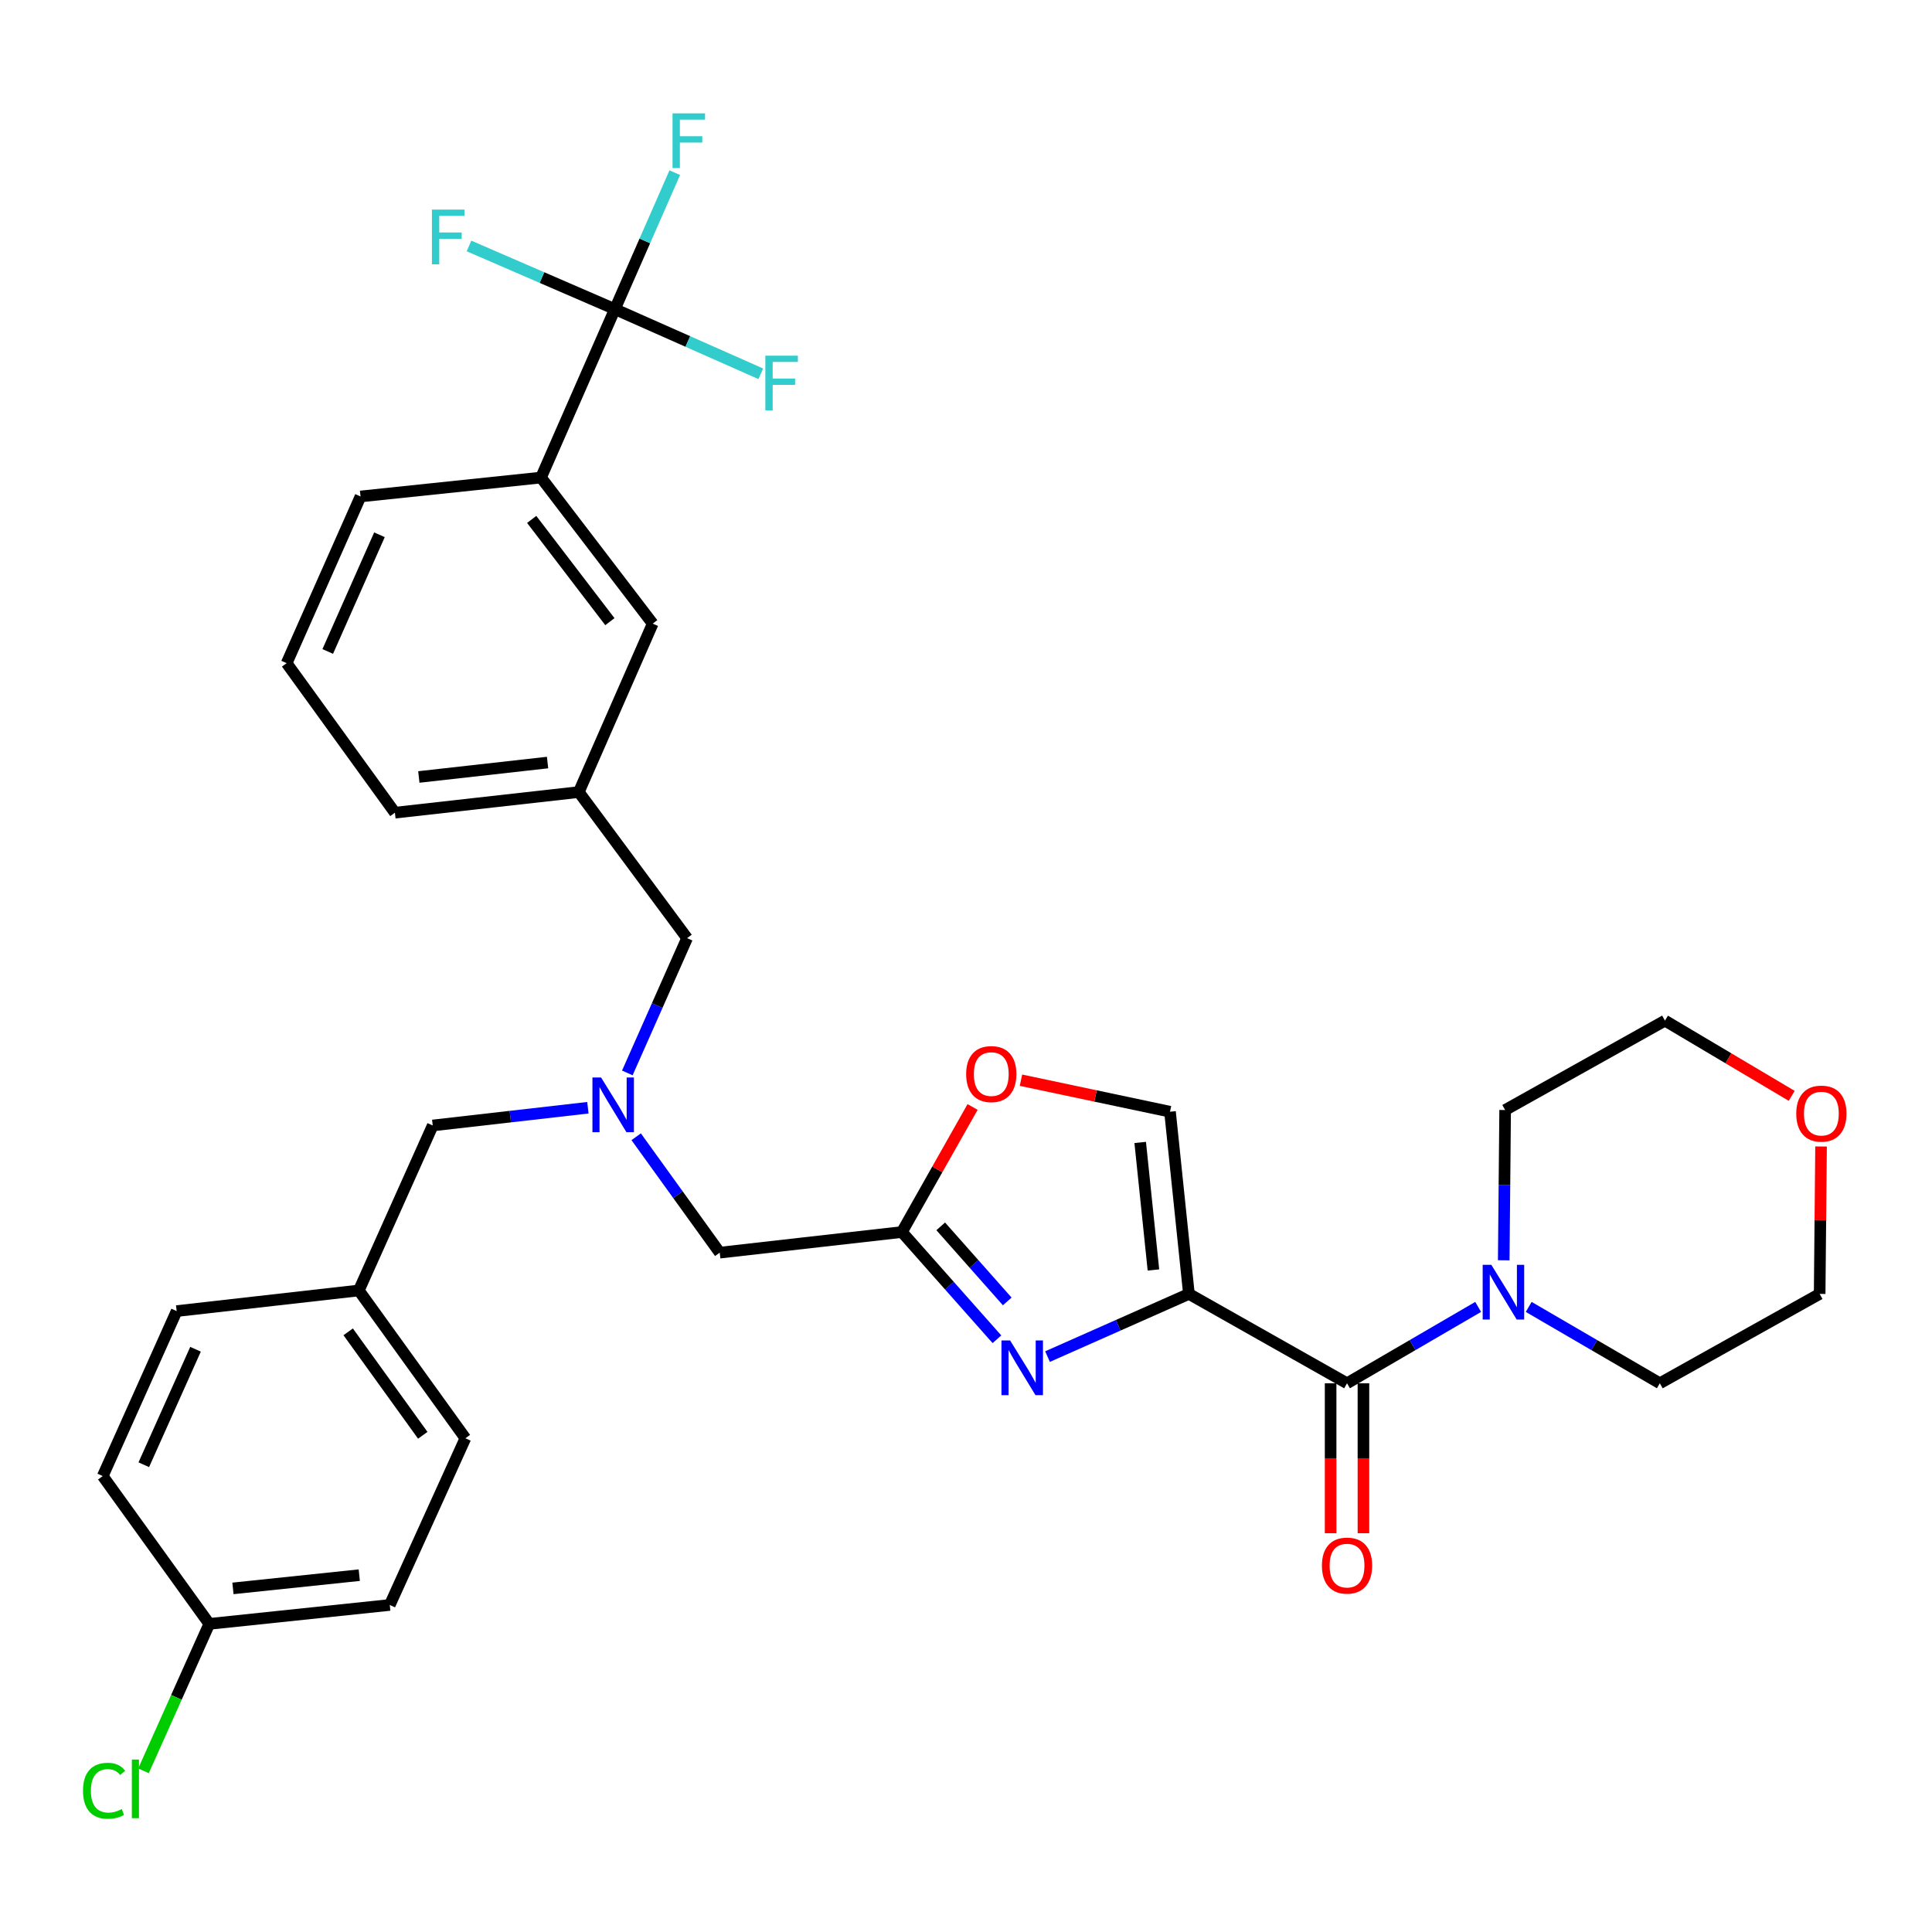 <?xml version='1.0' encoding='iso-8859-1'?>
<svg version='1.1' baseProfile='full'
              xmlns='http://www.w3.org/2000/svg'
                      xmlns:rdkit='http://www.rdkit.org/xml'
                      xmlns:xlink='http://www.w3.org/1999/xlink'
                  xml:space='preserve'
width='1000px' height='1000px' viewBox='0 0 1000 1000'>
<!-- END OF HEADER -->
<rect style='opacity:1.0;fill:#FFFFFF;stroke:none' width='1000' height='1000' x='0' y='0'> </rect>
<path class='bond-0' d='M 942.575,593.418 L 942.212,631.571' style='fill:none;fill-rule:evenodd;stroke:#FF0000;stroke-width:6px;stroke-linecap:butt;stroke-linejoin:miter;stroke-opacity:1' />
<path class='bond-0' d='M 942.212,631.571 L 941.85,669.724' style='fill:none;fill-rule:evenodd;stroke:#000000;stroke-width:6px;stroke-linecap:butt;stroke-linejoin:miter;stroke-opacity:1' />
<path class='bond-1' d='M 927.384,567.212 L 894.585,547.747' style='fill:none;fill-rule:evenodd;stroke:#FF0000;stroke-width:6px;stroke-linecap:butt;stroke-linejoin:miter;stroke-opacity:1' />
<path class='bond-1' d='M 894.585,547.747 L 861.785,528.283' style='fill:none;fill-rule:evenodd;stroke:#000000;stroke-width:6px;stroke-linecap:butt;stroke-linejoin:miter;stroke-opacity:1' />
<path class='bond-2' d='M 688.726,715.98 L 688.726,754.786' style='fill:none;fill-rule:evenodd;stroke:#000000;stroke-width:6px;stroke-linecap:butt;stroke-linejoin:miter;stroke-opacity:1' />
<path class='bond-2' d='M 688.726,754.786 L 688.726,793.591' style='fill:none;fill-rule:evenodd;stroke:#FF0000;stroke-width:6px;stroke-linecap:butt;stroke-linejoin:miter;stroke-opacity:1' />
<path class='bond-2' d='M 705.715,715.98 L 705.715,754.786' style='fill:none;fill-rule:evenodd;stroke:#000000;stroke-width:6px;stroke-linecap:butt;stroke-linejoin:miter;stroke-opacity:1' />
<path class='bond-2' d='M 705.715,754.786 L 705.715,793.591' style='fill:none;fill-rule:evenodd;stroke:#FF0000;stroke-width:6px;stroke-linecap:butt;stroke-linejoin:miter;stroke-opacity:1' />
<path class='bond-3' d='M 697.221,715.98 L 731.155,696.218' style='fill:none;fill-rule:evenodd;stroke:#000000;stroke-width:6px;stroke-linecap:butt;stroke-linejoin:miter;stroke-opacity:1' />
<path class='bond-3' d='M 731.155,696.218 L 765.09,676.455' style='fill:none;fill-rule:evenodd;stroke:#0000FF;stroke-width:6px;stroke-linecap:butt;stroke-linejoin:miter;stroke-opacity:1' />
<path class='bond-4' d='M 697.221,715.98 L 615.382,669.724' style='fill:none;fill-rule:evenodd;stroke:#000000;stroke-width:6px;stroke-linecap:butt;stroke-linejoin:miter;stroke-opacity:1' />
<path class='bond-5' d='M 791.254,676.455 L 825.189,696.218' style='fill:none;fill-rule:evenodd;stroke:#0000FF;stroke-width:6px;stroke-linecap:butt;stroke-linejoin:miter;stroke-opacity:1' />
<path class='bond-5' d='M 825.189,696.218 L 859.124,715.98' style='fill:none;fill-rule:evenodd;stroke:#000000;stroke-width:6px;stroke-linecap:butt;stroke-linejoin:miter;stroke-opacity:1' />
<path class='bond-6' d='M 778.328,652.319 L 778.694,613.429' style='fill:none;fill-rule:evenodd;stroke:#0000FF;stroke-width:6px;stroke-linecap:butt;stroke-linejoin:miter;stroke-opacity:1' />
<path class='bond-6' d='M 778.694,613.429 L 779.059,574.539' style='fill:none;fill-rule:evenodd;stroke:#000000;stroke-width:6px;stroke-linecap:butt;stroke-linejoin:miter;stroke-opacity:1' />
<path class='bond-7' d='M 779.059,574.539 L 861.785,528.283' style='fill:none;fill-rule:evenodd;stroke:#000000;stroke-width:6px;stroke-linecap:butt;stroke-linejoin:miter;stroke-opacity:1' />
<path class='bond-8' d='M 329.288,588.386 L 350.912,618.38' style='fill:none;fill-rule:evenodd;stroke:#0000FF;stroke-width:6px;stroke-linecap:butt;stroke-linejoin:miter;stroke-opacity:1' />
<path class='bond-8' d='M 350.912,618.38 L 372.536,648.374' style='fill:none;fill-rule:evenodd;stroke:#000000;stroke-width:6px;stroke-linecap:butt;stroke-linejoin:miter;stroke-opacity:1' />
<path class='bond-9' d='M 304.289,573.364 L 264.134,577.954' style='fill:none;fill-rule:evenodd;stroke:#0000FF;stroke-width:6px;stroke-linecap:butt;stroke-linejoin:miter;stroke-opacity:1' />
<path class='bond-9' d='M 264.134,577.954 L 223.979,582.543' style='fill:none;fill-rule:evenodd;stroke:#000000;stroke-width:6px;stroke-linecap:butt;stroke-linejoin:miter;stroke-opacity:1' />
<path class='bond-10' d='M 324.703,555.349 L 340.168,520.466' style='fill:none;fill-rule:evenodd;stroke:#0000FF;stroke-width:6px;stroke-linecap:butt;stroke-linejoin:miter;stroke-opacity:1' />
<path class='bond-10' d='M 340.168,520.466 L 355.633,485.584' style='fill:none;fill-rule:evenodd;stroke:#000000;stroke-width:6px;stroke-linecap:butt;stroke-linejoin:miter;stroke-opacity:1' />
<path class='bond-11' d='M 372.536,648.374 L 466.824,637.7' style='fill:none;fill-rule:evenodd;stroke:#000000;stroke-width:6px;stroke-linecap:butt;stroke-linejoin:miter;stroke-opacity:1' />
<path class='bond-12' d='M 223.979,582.543 L 185.726,667.94' style='fill:none;fill-rule:evenodd;stroke:#000000;stroke-width:6px;stroke-linecap:butt;stroke-linejoin:miter;stroke-opacity:1' />
<path class='bond-13' d='M 542.197,702.169 L 578.79,685.946' style='fill:none;fill-rule:evenodd;stroke:#0000FF;stroke-width:6px;stroke-linecap:butt;stroke-linejoin:miter;stroke-opacity:1' />
<path class='bond-13' d='M 578.79,685.946 L 615.382,669.724' style='fill:none;fill-rule:evenodd;stroke:#000000;stroke-width:6px;stroke-linecap:butt;stroke-linejoin:miter;stroke-opacity:1' />
<path class='bond-14' d='M 516.01,693.207 L 491.417,665.454' style='fill:none;fill-rule:evenodd;stroke:#0000FF;stroke-width:6px;stroke-linecap:butt;stroke-linejoin:miter;stroke-opacity:1' />
<path class='bond-14' d='M 491.417,665.454 L 466.824,637.7' style='fill:none;fill-rule:evenodd;stroke:#000000;stroke-width:6px;stroke-linecap:butt;stroke-linejoin:miter;stroke-opacity:1' />
<path class='bond-14' d='M 521.347,673.614 L 504.132,654.187' style='fill:none;fill-rule:evenodd;stroke:#0000FF;stroke-width:6px;stroke-linecap:butt;stroke-linejoin:miter;stroke-opacity:1' />
<path class='bond-14' d='M 504.132,654.187 L 486.917,634.759' style='fill:none;fill-rule:evenodd;stroke:#000000;stroke-width:6px;stroke-linecap:butt;stroke-linejoin:miter;stroke-opacity:1' />
<path class='bond-15' d='M 615.382,669.724 L 605.594,575.426' style='fill:none;fill-rule:evenodd;stroke:#000000;stroke-width:6px;stroke-linecap:butt;stroke-linejoin:miter;stroke-opacity:1' />
<path class='bond-15' d='M 597.016,657.333 L 590.164,591.325' style='fill:none;fill-rule:evenodd;stroke:#000000;stroke-width:6px;stroke-linecap:butt;stroke-linejoin:miter;stroke-opacity:1' />
<path class='bond-16' d='M 605.594,575.426 L 567.02,567.268' style='fill:none;fill-rule:evenodd;stroke:#000000;stroke-width:6px;stroke-linecap:butt;stroke-linejoin:miter;stroke-opacity:1' />
<path class='bond-16' d='M 567.02,567.268 L 528.445,559.11' style='fill:none;fill-rule:evenodd;stroke:#FF0000;stroke-width:6px;stroke-linecap:butt;stroke-linejoin:miter;stroke-opacity:1' />
<path class='bond-17' d='M 108.332,840.518 L 201.742,830.73' style='fill:none;fill-rule:evenodd;stroke:#000000;stroke-width:6px;stroke-linecap:butt;stroke-linejoin:miter;stroke-opacity:1' />
<path class='bond-17' d='M 120.573,822.153 L 185.96,815.302' style='fill:none;fill-rule:evenodd;stroke:#000000;stroke-width:6px;stroke-linecap:butt;stroke-linejoin:miter;stroke-opacity:1' />
<path class='bond-18' d='M 108.332,840.518 L 91.3,878.55' style='fill:none;fill-rule:evenodd;stroke:#000000;stroke-width:6px;stroke-linecap:butt;stroke-linejoin:miter;stroke-opacity:1' />
<path class='bond-18' d='M 91.3,878.55 L 74.268,916.583' style='fill:none;fill-rule:evenodd;stroke:#00CC00;stroke-width:6px;stroke-linecap:butt;stroke-linejoin:miter;stroke-opacity:1' />
<path class='bond-19' d='M 108.332,840.518 L 53.185,764.012' style='fill:none;fill-rule:evenodd;stroke:#000000;stroke-width:6px;stroke-linecap:butt;stroke-linejoin:miter;stroke-opacity:1' />
<path class='bond-20' d='M 185.726,667.94 L 91.438,678.614' style='fill:none;fill-rule:evenodd;stroke:#000000;stroke-width:6px;stroke-linecap:butt;stroke-linejoin:miter;stroke-opacity:1' />
<path class='bond-21' d='M 185.726,667.94 L 240.883,744.446' style='fill:none;fill-rule:evenodd;stroke:#000000;stroke-width:6px;stroke-linecap:butt;stroke-linejoin:miter;stroke-opacity:1' />
<path class='bond-21' d='M 180.218,689.351 L 218.828,742.905' style='fill:none;fill-rule:evenodd;stroke:#000000;stroke-width:6px;stroke-linecap:butt;stroke-linejoin:miter;stroke-opacity:1' />
<path class='bond-22' d='M 318.267,160.013 L 280.023,247.184' style='fill:none;fill-rule:evenodd;stroke:#000000;stroke-width:6px;stroke-linecap:butt;stroke-linejoin:miter;stroke-opacity:1' />
<path class='bond-23' d='M 318.267,160.013 L 333.764,124.692' style='fill:none;fill-rule:evenodd;stroke:#000000;stroke-width:6px;stroke-linecap:butt;stroke-linejoin:miter;stroke-opacity:1' />
<path class='bond-23' d='M 333.764,124.692 L 349.262,89.372' style='fill:none;fill-rule:evenodd;stroke:#33CCCC;stroke-width:6px;stroke-linecap:butt;stroke-linejoin:miter;stroke-opacity:1' />
<path class='bond-24' d='M 318.267,160.013 L 280.51,143.662' style='fill:none;fill-rule:evenodd;stroke:#000000;stroke-width:6px;stroke-linecap:butt;stroke-linejoin:miter;stroke-opacity:1' />
<path class='bond-24' d='M 280.51,143.662 L 242.753,127.311' style='fill:none;fill-rule:evenodd;stroke:#33CCCC;stroke-width:6px;stroke-linecap:butt;stroke-linejoin:miter;stroke-opacity:1' />
<path class='bond-25' d='M 318.267,160.013 L 356.024,176.746' style='fill:none;fill-rule:evenodd;stroke:#000000;stroke-width:6px;stroke-linecap:butt;stroke-linejoin:miter;stroke-opacity:1' />
<path class='bond-25' d='M 356.024,176.746 L 393.781,193.479' style='fill:none;fill-rule:evenodd;stroke:#33CCCC;stroke-width:6px;stroke-linecap:butt;stroke-linejoin:miter;stroke-opacity:1' />
<path class='bond-26' d='M 280.023,247.184 L 337.842,322.794' style='fill:none;fill-rule:evenodd;stroke:#000000;stroke-width:6px;stroke-linecap:butt;stroke-linejoin:miter;stroke-opacity:1' />
<path class='bond-26' d='M 275.201,268.845 L 315.674,321.772' style='fill:none;fill-rule:evenodd;stroke:#000000;stroke-width:6px;stroke-linecap:butt;stroke-linejoin:miter;stroke-opacity:1' />
<path class='bond-27' d='M 280.023,247.184 L 186.613,256.971' style='fill:none;fill-rule:evenodd;stroke:#000000;stroke-width:6px;stroke-linecap:butt;stroke-linejoin:miter;stroke-opacity:1' />
<path class='bond-28' d='M 337.842,322.794 L 299.588,409.974' style='fill:none;fill-rule:evenodd;stroke:#000000;stroke-width:6px;stroke-linecap:butt;stroke-linejoin:miter;stroke-opacity:1' />
<path class='bond-29' d='M 299.588,409.974 L 355.633,485.584' style='fill:none;fill-rule:evenodd;stroke:#000000;stroke-width:6px;stroke-linecap:butt;stroke-linejoin:miter;stroke-opacity:1' />
<path class='bond-30' d='M 299.588,409.974 L 204.404,420.649' style='fill:none;fill-rule:evenodd;stroke:#000000;stroke-width:6px;stroke-linecap:butt;stroke-linejoin:miter;stroke-opacity:1' />
<path class='bond-30' d='M 283.417,394.693 L 216.788,402.165' style='fill:none;fill-rule:evenodd;stroke:#000000;stroke-width:6px;stroke-linecap:butt;stroke-linejoin:miter;stroke-opacity:1' />
<path class='bond-31' d='M 186.613,256.971 L 148.369,343.256' style='fill:none;fill-rule:evenodd;stroke:#000000;stroke-width:6px;stroke-linecap:butt;stroke-linejoin:miter;stroke-opacity:1' />
<path class='bond-31' d='M 196.408,276.798 L 169.637,337.197' style='fill:none;fill-rule:evenodd;stroke:#000000;stroke-width:6px;stroke-linecap:butt;stroke-linejoin:miter;stroke-opacity:1' />
<path class='bond-32' d='M 148.369,343.256 L 204.404,420.649' style='fill:none;fill-rule:evenodd;stroke:#000000;stroke-width:6px;stroke-linecap:butt;stroke-linejoin:miter;stroke-opacity:1' />
<path class='bond-33' d='M 53.185,764.012 L 91.438,678.614' style='fill:none;fill-rule:evenodd;stroke:#000000;stroke-width:6px;stroke-linecap:butt;stroke-linejoin:miter;stroke-opacity:1' />
<path class='bond-33' d='M 74.427,758.147 L 101.204,698.369' style='fill:none;fill-rule:evenodd;stroke:#000000;stroke-width:6px;stroke-linecap:butt;stroke-linejoin:miter;stroke-opacity:1' />
<path class='bond-34' d='M 201.742,830.73 L 240.883,744.446' style='fill:none;fill-rule:evenodd;stroke:#000000;stroke-width:6px;stroke-linecap:butt;stroke-linejoin:miter;stroke-opacity:1' />
<path class='bond-35' d='M 503.41,572.971 L 485.117,605.335' style='fill:none;fill-rule:evenodd;stroke:#FF0000;stroke-width:6px;stroke-linecap:butt;stroke-linejoin:miter;stroke-opacity:1' />
<path class='bond-35' d='M 485.117,605.335 L 466.824,637.7' style='fill:none;fill-rule:evenodd;stroke:#000000;stroke-width:6px;stroke-linecap:butt;stroke-linejoin:miter;stroke-opacity:1' />
<path class='bond-36' d='M 859.124,715.98 L 941.85,669.724' style='fill:none;fill-rule:evenodd;stroke:#000000;stroke-width:6px;stroke-linecap:butt;stroke-linejoin:miter;stroke-opacity:1' />
<path  class='atom-0' d='M 929.737 576.403
Q 929.737 569.603, 933.097 565.803
Q 936.457 562.003, 942.737 562.003
Q 949.017 562.003, 952.377 565.803
Q 955.737 569.603, 955.737 576.403
Q 955.737 583.283, 952.337 587.203
Q 948.937 591.083, 942.737 591.083
Q 936.497 591.083, 933.097 587.203
Q 929.737 583.323, 929.737 576.403
M 942.737 587.883
Q 947.057 587.883, 949.377 585.003
Q 951.737 582.083, 951.737 576.403
Q 951.737 570.843, 949.377 568.043
Q 947.057 565.203, 942.737 565.203
Q 938.417 565.203, 936.057 568.003
Q 933.737 570.803, 933.737 576.403
Q 933.737 582.123, 936.057 585.003
Q 938.417 587.883, 942.737 587.883
' fill='#FF0000'/>
<path  class='atom-2' d='M 684.221 810.348
Q 684.221 803.548, 687.581 799.748
Q 690.941 795.948, 697.221 795.948
Q 703.501 795.948, 706.861 799.748
Q 710.221 803.548, 710.221 810.348
Q 710.221 817.228, 706.821 821.148
Q 703.421 825.028, 697.221 825.028
Q 690.981 825.028, 687.581 821.148
Q 684.221 817.268, 684.221 810.348
M 697.221 821.828
Q 701.541 821.828, 703.861 818.948
Q 706.221 816.028, 706.221 810.348
Q 706.221 804.788, 703.861 801.988
Q 701.541 799.148, 697.221 799.148
Q 692.901 799.148, 690.541 801.948
Q 688.221 804.748, 688.221 810.348
Q 688.221 816.068, 690.541 818.948
Q 692.901 821.828, 697.221 821.828
' fill='#FF0000'/>
<path  class='atom-3' d='M 771.912 654.676
L 781.192 669.676
Q 782.112 671.156, 783.592 673.836
Q 785.072 676.516, 785.152 676.676
L 785.152 654.676
L 788.912 654.676
L 788.912 682.996
L 785.032 682.996
L 775.072 666.596
Q 773.912 664.676, 772.672 662.476
Q 771.472 660.276, 771.112 659.596
L 771.112 682.996
L 767.432 682.996
L 767.432 654.676
L 771.912 654.676
' fill='#0000FF'/>
<path  class='atom-5' d='M 311.119 557.708
L 320.399 572.708
Q 321.319 574.188, 322.799 576.868
Q 324.279 579.548, 324.359 579.708
L 324.359 557.708
L 328.119 557.708
L 328.119 586.028
L 324.239 586.028
L 314.279 569.628
Q 313.119 567.708, 311.879 565.508
Q 310.679 563.308, 310.319 562.628
L 310.319 586.028
L 306.639 586.028
L 306.639 557.708
L 311.119 557.708
' fill='#0000FF'/>
<path  class='atom-8' d='M 522.838 693.817
L 532.118 708.817
Q 533.038 710.297, 534.518 712.977
Q 535.998 715.657, 536.078 715.817
L 536.078 693.817
L 539.838 693.817
L 539.838 722.137
L 535.958 722.137
L 525.998 705.737
Q 524.838 703.817, 523.598 701.617
Q 522.398 699.417, 522.038 698.737
L 522.038 722.137
L 518.358 722.137
L 518.358 693.817
L 522.838 693.817
' fill='#0000FF'/>
<path  class='atom-16' d='M 348.1 58.672
L 364.94 58.672
L 364.94 61.912
L 351.9 61.912
L 351.9 70.512
L 363.5 70.512
L 363.5 73.792
L 351.9 73.792
L 351.9 86.992
L 348.1 86.992
L 348.1 58.672
' fill='#33CCCC'/>
<path  class='atom-17' d='M 223.562 108.487
L 240.402 108.487
L 240.402 111.727
L 227.362 111.727
L 227.362 120.327
L 238.962 120.327
L 238.962 123.607
L 227.362 123.607
L 227.362 136.807
L 223.562 136.807
L 223.562 108.487
' fill='#33CCCC'/>
<path  class='atom-18' d='M 396.14 184.096
L 412.98 184.096
L 412.98 187.336
L 399.94 187.336
L 399.94 195.936
L 411.54 195.936
L 411.54 199.216
L 399.94 199.216
L 399.94 212.416
L 396.14 212.416
L 396.14 184.096
' fill='#33CCCC'/>
<path  class='atom-24' d='M 42.969 926.895
Q 42.969 919.855, 46.249 916.175
Q 49.569 912.455, 55.849 912.455
Q 61.689 912.455, 64.809 916.575
L 62.169 918.735
Q 59.889 915.735, 55.849 915.735
Q 51.569 915.735, 49.289 918.615
Q 47.049 921.455, 47.049 926.895
Q 47.049 932.495, 49.369 935.375
Q 51.729 938.255, 56.289 938.255
Q 59.409 938.255, 63.049 936.375
L 64.169 939.375
Q 62.689 940.335, 60.449 940.895
Q 58.209 941.455, 55.729 941.455
Q 49.569 941.455, 46.249 937.695
Q 42.969 933.935, 42.969 926.895
' fill='#00CC00'/>
<path  class='atom-24' d='M 68.249 910.735
L 71.929 910.735
L 71.929 941.095
L 68.249 941.095
L 68.249 910.735
' fill='#00CC00'/>
<path  class='atom-29' d='M 500.081 555.941
Q 500.081 549.141, 503.441 545.341
Q 506.801 541.541, 513.081 541.541
Q 519.361 541.541, 522.721 545.341
Q 526.081 549.141, 526.081 555.941
Q 526.081 562.821, 522.681 566.741
Q 519.281 570.621, 513.081 570.621
Q 506.841 570.621, 503.441 566.741
Q 500.081 562.861, 500.081 555.941
M 513.081 567.421
Q 517.401 567.421, 519.721 564.541
Q 522.081 561.621, 522.081 555.941
Q 522.081 550.381, 519.721 547.581
Q 517.401 544.741, 513.081 544.741
Q 508.761 544.741, 506.401 547.541
Q 504.081 550.341, 504.081 555.941
Q 504.081 561.661, 506.401 564.541
Q 508.761 567.421, 513.081 567.421
' fill='#FF0000'/>
</svg>
